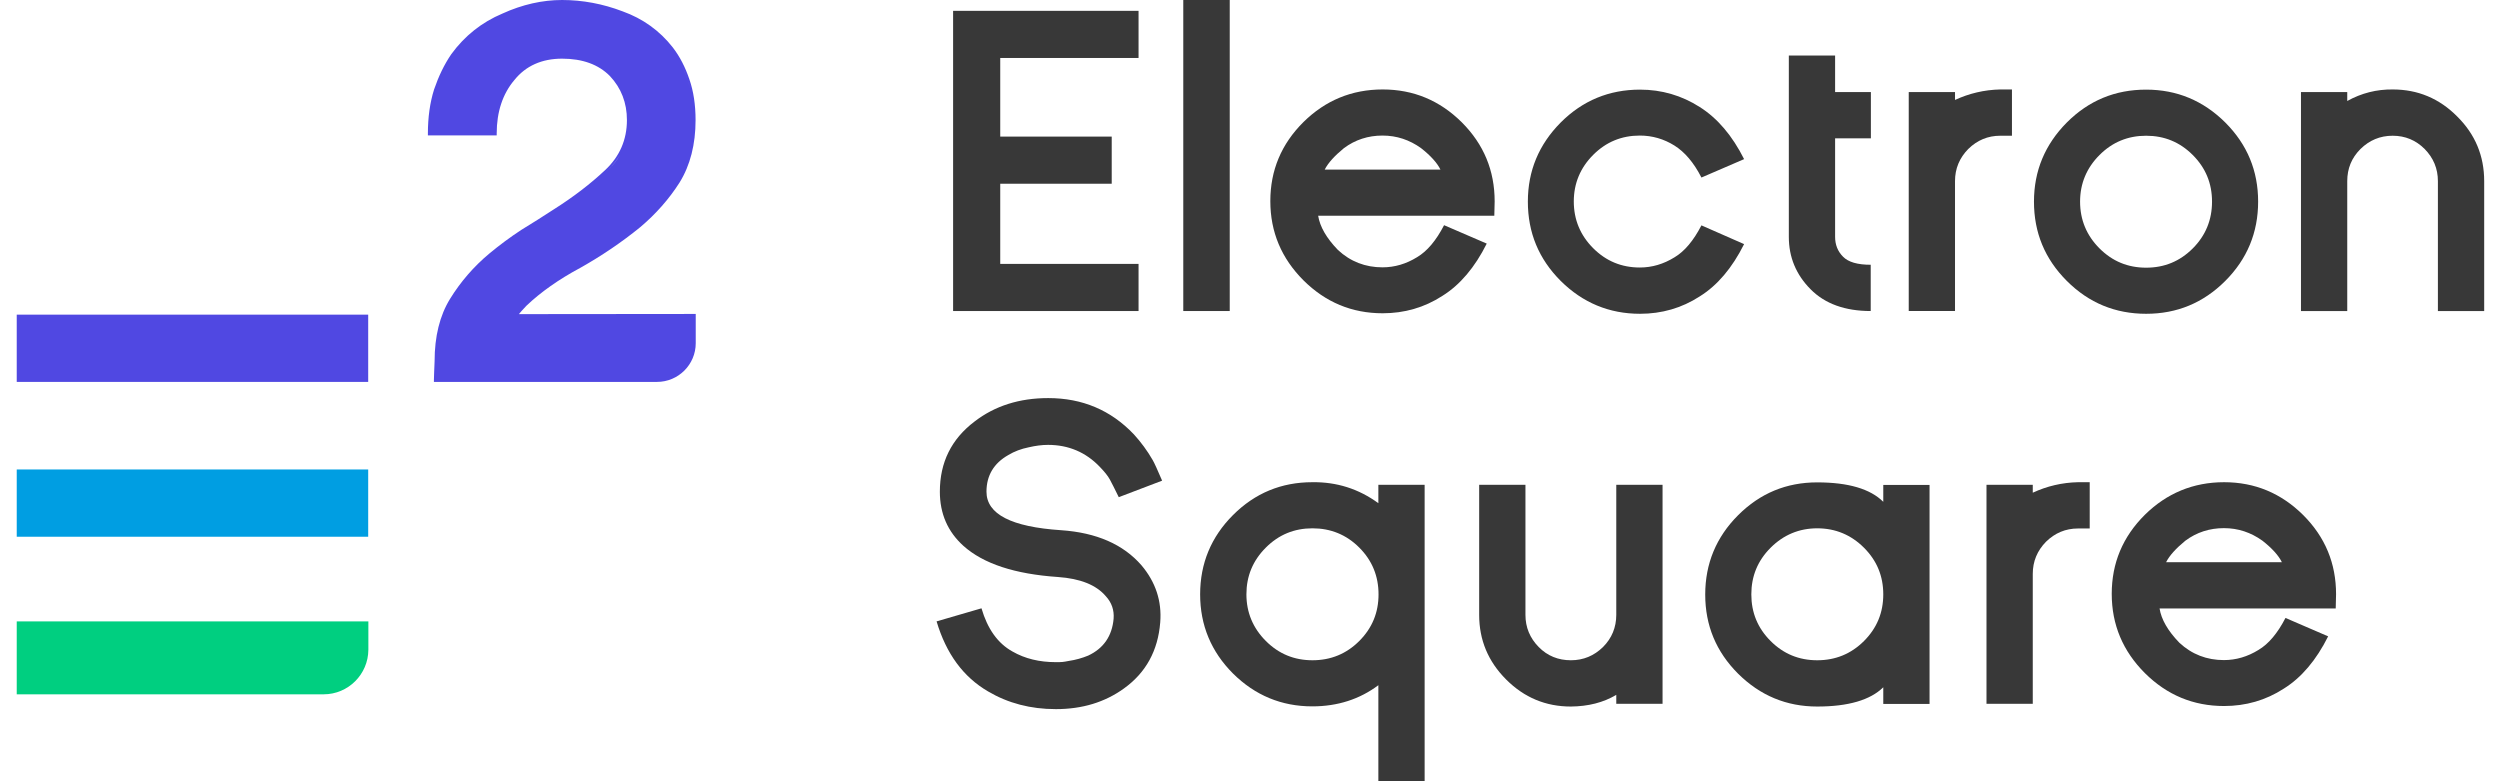<?xml version="1.0" encoding="UTF-8" standalone="no"?>
<!-- Generator: Adobe Illustrator 23.1.1, SVG Export Plug-In . SVG Version: 6.00 Build 0)  -->

<svg
   xmlns:dc="http://purl.org/dc/elements/1.1/"
   xmlns:cc="http://creativecommons.org/ns#"
   xmlns:rdf="http://www.w3.org/1999/02/22-rdf-syntax-ns#"
   xmlns:svg="http://www.w3.org/2000/svg"
   xmlns="http://www.w3.org/2000/svg"
   xmlns:sodipodi="http://sodipodi.sourceforge.net/DTD/sodipodi-0.dtd"
   xmlns:inkscape="http://www.inkscape.org/namespaces/inkscape"
   version="1.1"
   id="Warstwa_1"
   x="0px"
   y="0px"
   viewBox="0 0 160 50"
   enable-background="new 0 0 112 92.29"
   xml:space="preserve"
   inkscape:version="0.91 r13725"
   sodipodi:docname="e2-full-logo-2.svg"
   width="160"
   height="50"><defs
     id="defs49" /><sodipodi:namedview
     pagecolor="#ffffff"
     bordercolor="#666666"
     borderopacity="1"
     objecttolerance="10"
     gridtolerance="10"
     guidetolerance="10"
     inkscape:pageopacity="0"
     inkscape:pageshadow="2"
     inkscape:window-width="1863"
     inkscape:window-height="1056"
     id="namedview47"
     showgrid="false"
     inkscape:zoom="1"
     inkscape:cx="62.016236"
     inkscape:cy="40.080618"
     inkscape:window-x="57"
     inkscape:window-y="24"
     inkscape:window-maximized="1"
     inkscape:current-layer="g4280" /><g
     id="g4218"
     transform="translate(0.285,4.14)"><g
       id="g4280"
       transform="matrix(1.101,0,0,1.101,0.786,-4.14)"><g
         id="g4200"
         transform="translate(31.43,-46.87)"
         style="fill:#383838;fill-opacity:1"><g
           id="g5"
           style="fill:#383838;fill-opacity:1"><path
             d="m 28.96,88.09 c -1.45,0 -2.76,-0.34 -3.93,-1.03 -1.44,-0.84 -2.43,-2.19 -2.99,-4.07 l 2.61,-0.76 c 0.35,1.2 0.95,2.04 1.8,2.51 0.73,0.42 1.57,0.62 2.52,0.62 0.15,0 0.28,0 0.38,-0.01 0.1,-0.01 0.22,-0.03 0.37,-0.06 0.41,-0.06 0.79,-0.17 1.13,-0.31 0.9,-0.42 1.39,-1.14 1.48,-2.14 0.04,-0.5 -0.11,-0.94 -0.45,-1.31 -0.56,-0.66 -1.49,-1.03 -2.79,-1.12 -2.5,-0.17 -4.33,-0.77 -5.49,-1.81 -0.91,-0.82 -1.37,-1.87 -1.37,-3.15 0,-1.7 0.67,-3.06 2.02,-4.08 1.18,-0.91 2.61,-1.36 4.28,-1.36 1.98,0 3.64,0.7 4.98,2.11 0.41,0.45 0.78,0.95 1.09,1.49 0.1,0.17 0.28,0.57 0.55,1.2 l -2.52,0.96 c -0.22,-0.46 -0.4,-0.8 -0.52,-1.03 -0.12,-0.22 -0.32,-0.46 -0.58,-0.73 -0.81,-0.85 -1.82,-1.28 -3.01,-1.28 -0.36,0 -0.73,0.05 -1.12,0.14 -0.45,0.09 -0.84,0.24 -1.19,0.45 -0.85,0.48 -1.27,1.2 -1.27,2.13 0,1.31 1.45,2.05 4.34,2.24 2.05,0.14 3.61,0.82 4.67,2.04 0.82,0.97 1.19,2.08 1.09,3.32 -0.13,1.64 -0.83,2.92 -2.11,3.84 -1.11,0.8 -2.42,1.2 -3.95,1.2 l -0.02,0 z"
             id="path7"
             inkscape:connector-curvature="0"
             style="fill:#383838;fill-opacity:1" /><path
             d="m 37.36,81.42 c 0,-1.8 0.64,-3.34 1.91,-4.61 1.28,-1.28 2.82,-1.91 4.61,-1.91 1.41,-0.02 2.69,0.38 3.84,1.22 l 0,-1.07 2.69,0 0,17.25 -2.69,0 0,-5.6 c -1.08,0.81 -2.36,1.23 -3.84,1.23 -1.79,0 -3.33,-0.64 -4.61,-1.91 -1.27,-1.27 -1.91,-2.81 -1.91,-4.6 z m 2.69,0 c 0,1.05 0.38,1.96 1.13,2.71 0.75,0.75 1.65,1.12 2.71,1.12 1.06,0 1.97,-0.37 2.72,-1.12 0.75,-0.75 1.12,-1.65 1.12,-2.71 0,-1.06 -0.37,-1.97 -1.12,-2.72 -0.75,-0.75 -1.66,-1.12 -2.72,-1.12 -1.06,0 -1.96,0.37 -2.71,1.12 -0.76,0.76 -1.13,1.66 -1.13,2.72 z"
             id="path9"
             inkscape:connector-curvature="0"
             style="fill:#383838;fill-opacity:1" /><path
             d="m 53.58,75.05 2.69,0 0,7.56 c 0,0.73 0.26,1.35 0.77,1.87 0.51,0.52 1.14,0.77 1.87,0.77 0.73,0 1.35,-0.26 1.87,-0.77 0.51,-0.51 0.77,-1.14 0.77,-1.87 l 0,-7.56 2.69,0 0,12.73 -2.69,0 0,-0.52 c -0.75,0.45 -1.63,0.67 -2.64,0.68 -1.46,0 -2.71,-0.52 -3.76,-1.57 -1.05,-1.05 -1.57,-2.3 -1.57,-3.76 l 0,-7.56 z"
             id="path11"
             inkscape:connector-curvature="0"
             style="fill:#383838;fill-opacity:1" /><path
             d="m 73.23,87.94 c -1.79,0 -3.32,-0.64 -4.6,-1.91 -1.28,-1.28 -1.91,-2.81 -1.91,-4.6 0,-1.8 0.64,-3.34 1.91,-4.61 1.28,-1.28 2.81,-1.91 4.6,-1.91 1.81,0 3.09,0.38 3.84,1.13 l 0,-0.98 2.69,0 0,12.73 -2.69,0 0,-0.97 c -0.75,0.74 -2.03,1.12 -3.84,1.12 z m 0,-10.36 c -1.05,0 -1.96,0.38 -2.71,1.13 -0.75,0.75 -1.12,1.65 -1.12,2.71 0,1.06 0.37,1.96 1.12,2.71 0.75,0.75 1.65,1.12 2.71,1.12 1.06,0 1.97,-0.37 2.72,-1.12 0.75,-0.75 1.12,-1.65 1.12,-2.71 0,-1.06 -0.37,-1.96 -1.12,-2.71 -0.75,-0.75 -1.66,-1.13 -2.72,-1.13 z"
             id="path13"
             inkscape:connector-curvature="0"
             style="fill:#383838;fill-opacity:1" /><path
             d="m 89.07,74.9 0,2.69 -0.68,0 c -0.72,0 -1.34,0.26 -1.86,0.77 -0.51,0.52 -0.77,1.14 -0.77,1.87 l 0,7.55 -2.69,0 0,-12.73 2.69,0 0,0.46 c 0.82,-0.38 1.7,-0.59 2.63,-0.61 l 0.68,0 z"
             id="path15"
             inkscape:connector-curvature="0"
             style="fill:#383838;fill-opacity:1" /><path
             d="m 96.88,74.9 c 1.79,0 3.32,0.64 4.6,1.91 1.28,1.28 1.91,2.81 1.91,4.6 l -0.02,0.83 -10.24,0 c 0.1,0.63 0.48,1.3 1.15,1.99 0.73,0.68 1.6,1.01 2.59,1.01 0.71,0 1.38,-0.2 2.01,-0.59 0.59,-0.35 1.11,-0.97 1.57,-1.86 l 2.48,1.07 c -0.69,1.38 -1.55,2.4 -2.58,3.04 -1.05,0.68 -2.21,1.01 -3.47,1.01 -1.79,0 -3.32,-0.64 -4.6,-1.91 -1.28,-1.28 -1.93,-2.81 -1.93,-4.61 0,-1.79 0.64,-3.32 1.93,-4.6 1.27,-1.25 2.81,-1.89 4.6,-1.89 z m 3.36,4.65 c -0.19,-0.39 -0.57,-0.81 -1.13,-1.25 -0.67,-0.48 -1.41,-0.73 -2.24,-0.73 -0.83,0 -1.58,0.24 -2.24,0.73 -0.55,0.45 -0.92,0.86 -1.12,1.25 l 6.73,0 z"
             id="path17"
             inkscape:connector-curvature="0"
             style="fill:#383838;fill-opacity:1" /></g><g
           id="g19"
           style="fill:#383838;fill-opacity:1"><path
             d="m 33.78,62.21 0,2.74 -10.78,0 0,-17.45 10.78,0 0,2.74 -8.04,0 0,4.57 6.48,0 0,2.74 -6.48,0 0,4.66 8.04,0 z"
             id="path21"
             inkscape:connector-curvature="0"
             style="fill:#383838;fill-opacity:1" /><path
             d="m 36.38,46.87 2.7,0 0,18.08 -2.7,0 0,-18.08 z"
             id="path23"
             inkscape:connector-curvature="0"
             style="fill:#383838;fill-opacity:1" /><path
             d="m 47.97,52.07 c 1.79,0 3.32,0.64 4.6,1.91 1.28,1.28 1.91,2.81 1.91,4.6 l -0.02,0.83 -10.24,0 c 0.1,0.63 0.48,1.3 1.15,1.99 0.73,0.68 1.6,1.01 2.59,1.01 0.71,0 1.38,-0.2 2.01,-0.59 0.59,-0.35 1.11,-0.97 1.57,-1.86 l 2.48,1.07 c -0.69,1.38 -1.55,2.4 -2.58,3.04 -1.05,0.68 -2.21,1.01 -3.47,1.01 -1.79,0 -3.32,-0.64 -4.6,-1.91 -1.28,-1.28 -1.93,-2.81 -1.93,-4.61 0,-1.79 0.64,-3.32 1.93,-4.6 1.27,-1.25 2.8,-1.89 4.6,-1.89 z m 3.36,4.66 C 51.14,56.34 50.76,55.92 50.2,55.48 49.53,55 48.79,54.75 47.96,54.75 c -0.83,0 -1.58,0.24 -2.24,0.73 -0.55,0.45 -0.92,0.86 -1.12,1.25 l 6.73,0 z"
             id="path25"
             inkscape:connector-curvature="0"
             style="fill:#383838;fill-opacity:1" /><path
             d="m 68.98,61.06 c -0.69,1.38 -1.55,2.4 -2.58,3.04 -1.05,0.68 -2.21,1.01 -3.47,1.01 -1.79,0 -3.33,-0.64 -4.61,-1.91 -1.28,-1.28 -1.91,-2.81 -1.91,-4.61 0,-1.79 0.64,-3.32 1.91,-4.6 1.28,-1.28 2.82,-1.91 4.61,-1.91 1.26,0 2.42,0.34 3.47,1.01 1.03,0.65 1.89,1.66 2.58,3.03 l -2.48,1.07 c -0.45,-0.88 -0.98,-1.49 -1.57,-1.86 -0.61,-0.38 -1.28,-0.58 -2.01,-0.58 -1.06,0 -1.96,0.37 -2.71,1.12 -0.75,0.75 -1.13,1.66 -1.13,2.71 0,1.06 0.38,1.97 1.13,2.72 0.75,0.75 1.65,1.12 2.71,1.12 0.71,0 1.38,-0.2 2.01,-0.59 0.59,-0.35 1.11,-0.97 1.57,-1.86 l 2.48,1.09 z"
             id="path27"
             inkscape:connector-curvature="0"
             style="fill:#383838;fill-opacity:1" /><path
             d="m 71.58,50.1 2.69,0 0,2.12 2.08,0 0,2.69 -2.08,0 0,5.73 c 0,0.45 0.15,0.84 0.46,1.15 0.31,0.32 0.85,0.47 1.61,0.47 l 0,2.69 c -1.49,0 -2.66,-0.42 -3.5,-1.27 C 72,62.83 71.58,61.82 71.58,60.64 l 0,-10.54 z"
             id="path29"
             inkscape:connector-curvature="0"
             style="fill:#383838;fill-opacity:1" /><path
             d="m 84.55,52.07 0,2.69 -0.68,0 c -0.72,0 -1.34,0.26 -1.86,0.77 -0.51,0.52 -0.77,1.14 -0.77,1.87 l 0,7.55 -2.69,0 0,-12.73 2.69,0 0,0.46 c 0.82,-0.38 1.7,-0.59 2.63,-0.61 l 0.68,0 z"
             id="path31"
             inkscape:connector-curvature="0"
             style="fill:#383838;fill-opacity:1" /><path
             d="m 87.74,63.2 c -1.28,-1.28 -1.91,-2.81 -1.91,-4.61 0,-1.79 0.64,-3.32 1.91,-4.6 1.28,-1.28 2.81,-1.91 4.61,-1.91 1.79,0 3.32,0.64 4.6,1.91 1.28,1.28 1.91,2.81 1.91,4.6 0,1.8 -0.64,3.34 -1.91,4.61 -1.28,1.28 -2.81,1.91 -4.6,1.91 -1.79,0 -3.33,-0.63 -4.61,-1.91 z m 1.9,-7.32 c -0.75,0.75 -1.13,1.66 -1.13,2.71 0,1.06 0.38,1.97 1.13,2.72 0.75,0.75 1.65,1.12 2.71,1.12 1.06,0 1.96,-0.37 2.71,-1.12 0.75,-0.75 1.12,-1.66 1.12,-2.72 0,-1.06 -0.37,-1.96 -1.12,-2.71 -0.75,-0.75 -1.65,-1.12 -2.71,-1.12 -1.06,0 -1.96,0.37 -2.71,1.12 z"
             id="path33"
             inkscape:connector-curvature="0"
             style="fill:#383838;fill-opacity:1" /><path
             d="m 112,64.95 -2.69,0 0,-7.55 c 0,-0.73 -0.26,-1.35 -0.77,-1.87 -0.51,-0.51 -1.13,-0.77 -1.86,-0.77 -0.73,0 -1.35,0.26 -1.87,0.77 -0.52,0.52 -0.77,1.14 -0.77,1.87 l 0,7.55 -2.69,0 0,-12.73 2.69,0 0,0.52 c 0.83,-0.46 1.71,-0.68 2.64,-0.67 1.46,0 2.71,0.52 3.75,1.57 1.05,1.04 1.57,2.29 1.57,3.76 l 0,7.55 z"
             id="path35"
             inkscape:connector-curvature="0"
             style="fill:#383838;fill-opacity:1" /></g></g><g
         id="g37"><path
           style="fill:#5048e2"
           inkscape:connector-curvature="0"
           id="path39"
           d="m 29.19,18.26 c 0.09,-0.11 0.21,-0.25 0.44,-0.49 0.83,-0.79 1.88,-1.53 3.11,-2.19 1.25,-0.7 2.43,-1.5 3.51,-2.38 0.9,-0.76 1.67,-1.63 2.28,-2.59 0.62,-1 0.93,-2.22 0.93,-3.63 C 39.46,6.09 39.34,5.3 39.1,4.61 38.86,3.9 38.54,3.28 38.13,2.75 37.37,1.78 36.39,1.08 35.22,0.66 34.07,0.22 32.88,0 31.7,0 c -1.14,0 -2.31,0.26 -3.47,0.79 -1.19,0.5 -2.19,1.29 -2.97,2.36 -0.41,0.6 -0.74,1.29 -1,2.05 -0.24,0.76 -0.36,1.62 -0.36,2.56 l 0,0.11 0.11,0 3.78,0 0.11,0 0,-0.11 c 0,-1.26 0.35,-2.31 1.03,-3.11 0.66,-0.82 1.59,-1.24 2.77,-1.24 1.19,0 2.12,0.34 2.78,1.01 0.66,0.7 0.99,1.56 0.99,2.56 0,1.15 -0.43,2.13 -1.27,2.91 -0.84,0.79 -1.84,1.56 -2.98,2.28 -0.64,0.42 -1.28,0.82 -1.9,1.2 -0.64,0.42 -1.26,0.88 -1.85,1.37 -0.9,0.75 -1.67,1.64 -2.28,2.63 -0.6,0.97 -0.9,2.19 -0.9,3.63 -0.02,0.55 -0.04,0.9 -0.04,1.09 l 0,0.11 0.11,0 12.86,0 c 1.24,0 2.25,-1.01 2.25,-2.25 l 0,-1.59 0,-0.11 -0.11,0 -10.17,0.01 z m 8.26,-16.1 c 0.21,0.21 0.41,0.43 0.6,0.67 0.4,0.52 0.72,1.13 0.95,1.82 0.06,0.17 0.11,0.34 0.15,0.52 C 39.11,5 39.06,4.82 39,4.65 38.76,3.95 38.45,3.34 38.05,2.83 37.86,2.59 37.66,2.37 37.45,2.16 37.24,1.95 37.01,1.77 36.77,1.59 c 0.24,0.18 0.46,0.37 0.68,0.57 z M 24.09,6.43 c 0.06,-0.42 0.15,-0.82 0.26,-1.19 -0.11,0.37 -0.2,0.77 -0.26,1.19 z m 4.18,-5.54 c -0.15,0.06 -0.29,0.13 -0.43,0.2 0.14,-0.07 0.29,-0.14 0.43,-0.2 0.29,-0.13 0.58,-0.24 0.86,-0.34 -0.28,0.1 -0.57,0.21 -0.86,0.34 z m 7.11,4.82 c 0.13,0.39 0.2,0.82 0.2,1.27 0,0.3 -0.03,0.58 -0.08,0.86 0.05,-0.27 0.08,-0.56 0.08,-0.86 0,-0.45 -0.07,-0.88 -0.2,-1.27 z m -1.77,4.86 c 0.23,-0.2 0.45,-0.39 0.66,-0.59 0.33,-0.3 0.59,-0.63 0.8,-0.98 -0.2,0.36 -0.47,0.68 -0.8,0.98 -0.21,0.19 -0.43,0.39 -0.66,0.59 -0.46,0.39 -0.96,0.77 -1.5,1.15 0.54,-0.38 1.04,-0.76 1.5,-1.15 z" /><rect
           style="fill:#009ee2"
           x="0"
           id="rect41"
           height="3.91"
           width="20.43"
           y="27.29" /><rect
           style="fill:#5048e2"
           x="0"
           id="rect43"
           height="3.91"
           width="20.43"
           y="18.29" /><path
           style="fill:#00cf80"
           inkscape:connector-curvature="0"
           id="path45"
           d="m 17.84,40.36 -17.84,0 0,-4.24 20.44,0 0,1.65 c -0.01,1.43 -1.17,2.59 -2.6,2.59 z" /></g></g></g></svg>